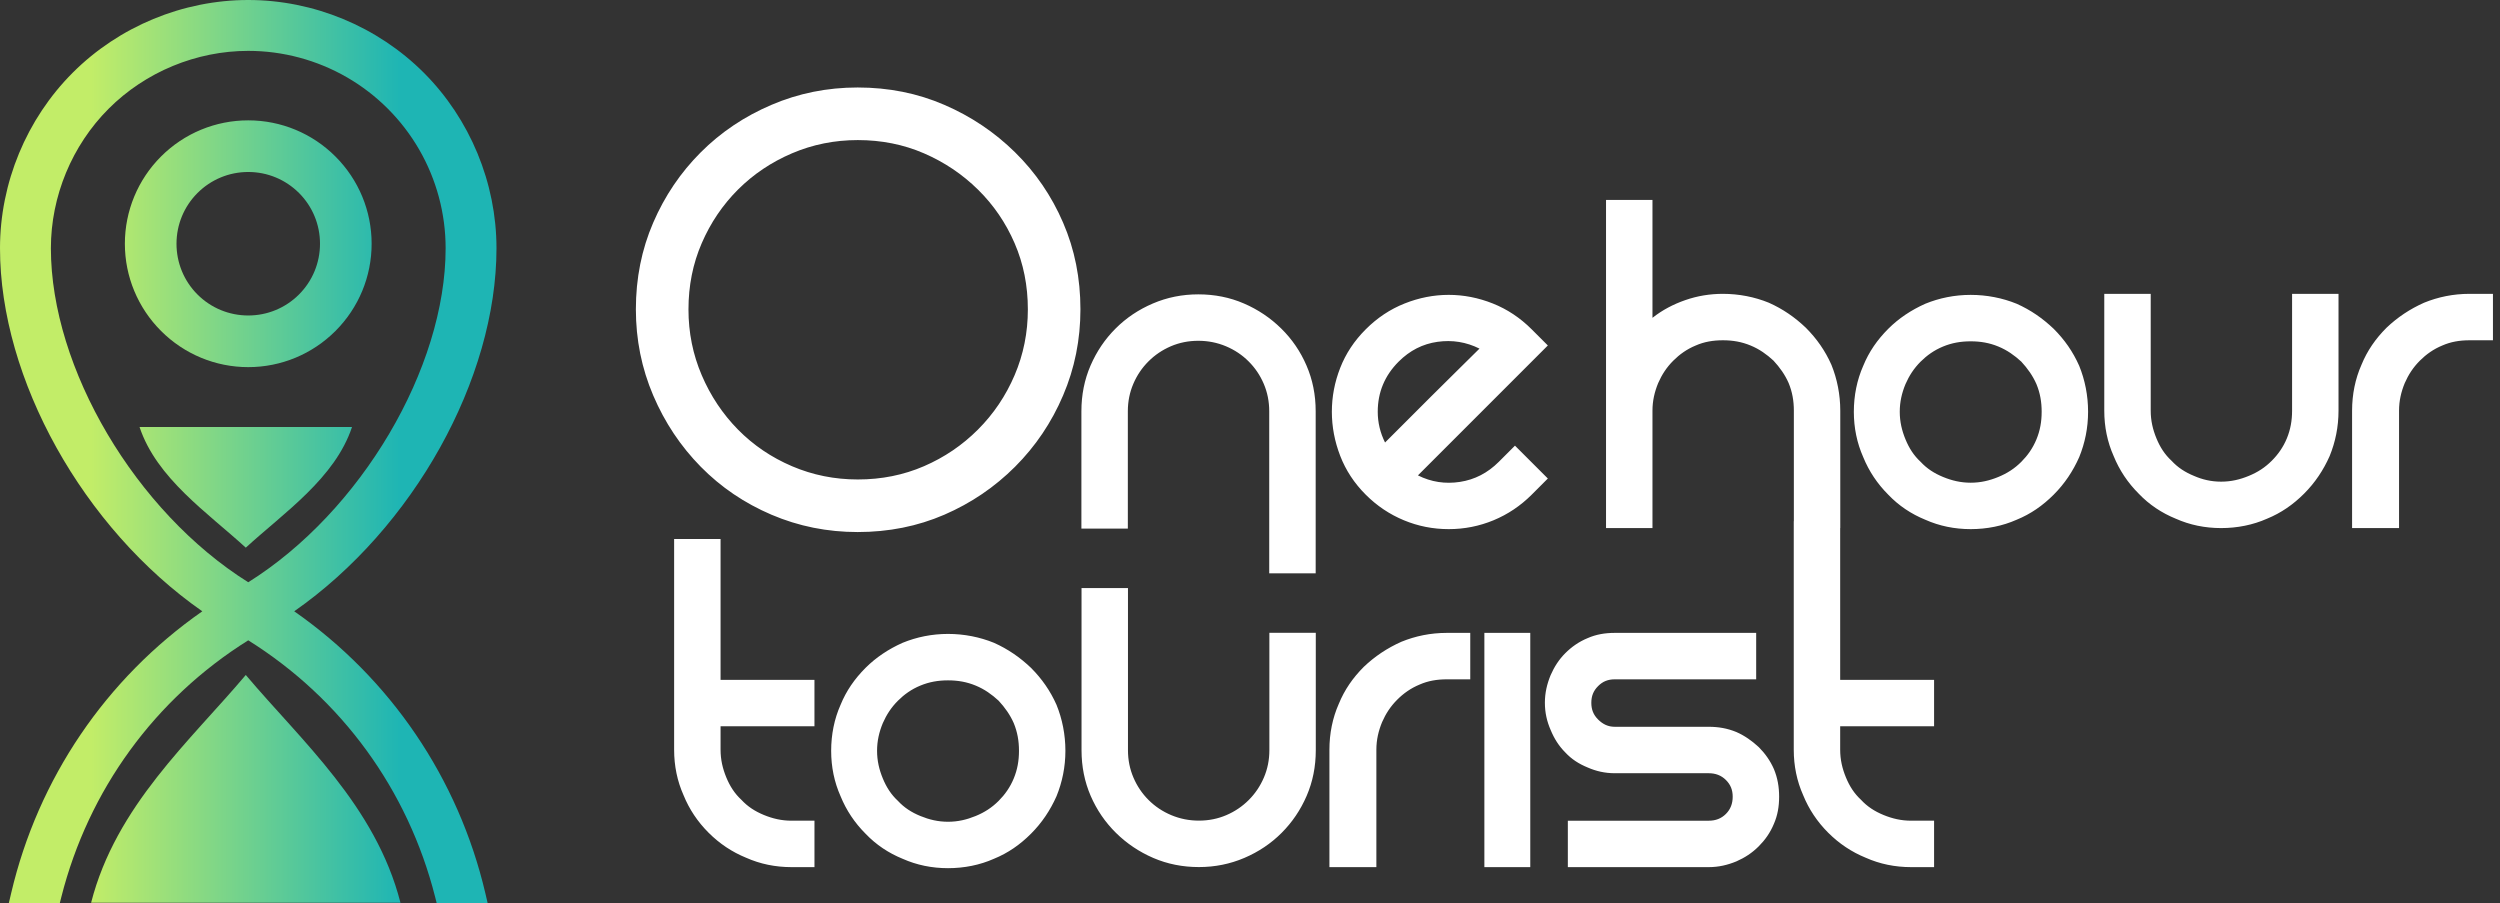 <svg xmlns="http://www.w3.org/2000/svg" width="155" height="56" viewBox="0 0 155 56" fill="none"><rect x="0" y="0" width="155" height="56" fill="#333333" stroke="none"/><path fill-rule="evenodd" clip-rule="evenodd" d="M24.829 55.968H15.239H5.649C7.187 49.963 11.793 45.936 15.239 41.848C18.685 45.936 23.291 49.963 24.829 55.968ZM27.629 15.391C27.629 22.834 22.369 31.733 15.391 36.1C8.415 31.733 3.155 22.835 3.155 15.391C3.155 12.169 4.461 9.015 6.739 6.738C9.016 4.46 12.171 3.154 15.392 3.154H15.394C17.537 3.154 19.652 3.721 21.51 4.793C23.367 5.865 24.916 7.414 25.989 9.272C27.062 11.129 27.629 13.246 27.629 15.391L27.629 15.391ZM18.241 37.9C25.627 32.747 30.782 23.498 30.782 15.391C30.782 11.34 29.139 7.373 26.275 4.508C23.409 1.643 19.442 0 15.391 0C11.34 0 7.373 1.643 4.508 4.508C1.644 7.374 0 11.341 0 15.391C0 23.498 5.156 32.747 12.543 37.901C6.567 42.068 2.359 48.272 0.692 55.377L0.546 56H3.706L3.802 55.617C5.486 48.973 9.601 43.321 15.391 39.7C21.181 43.321 25.296 48.973 26.98 55.617L27.077 56H30.236L30.091 55.377C28.423 48.272 24.215 42.067 18.241 37.9L18.241 37.9ZM15.391 7.462C13.358 7.462 11.421 8.265 9.983 9.703C8.546 11.141 7.742 13.078 7.742 15.112C7.742 17.146 8.548 19.082 9.986 20.52C11.423 21.957 13.359 22.762 15.391 22.762C17.425 22.762 19.362 21.958 20.799 20.52C22.237 19.082 23.041 17.146 23.041 15.112C23.041 13.078 22.237 11.142 20.798 9.704C19.361 8.267 17.425 7.462 15.391 7.462V7.462ZM18.538 11.964C19.376 12.802 19.84 13.927 19.84 15.111C19.84 16.296 19.375 17.42 18.537 18.258C17.7 19.095 16.575 19.56 15.391 19.56C14.207 19.56 13.082 19.096 12.244 18.259C11.406 17.421 10.943 16.296 10.943 15.112C10.943 13.928 11.408 12.803 12.245 11.966C13.082 11.129 14.207 10.663 15.391 10.663C16.575 10.663 17.7 11.127 18.537 11.965L18.538 11.964ZM21.826 26.472H15.239H8.651C9.708 29.655 12.872 31.788 15.239 33.955C17.605 31.788 20.769 29.654 21.826 26.472Z" fill="url(#paint0_linear_644_1309)"></path><path d="M62.907 23.259C62.36 24.54 61.602 25.664 60.634 26.633C59.666 27.602 58.549 28.359 57.283 28.906C56.018 29.453 54.652 29.727 53.183 29.727C51.746 29.727 50.387 29.453 49.106 28.906C47.825 28.359 46.709 27.602 45.754 26.633C44.803 25.665 44.052 24.54 43.506 23.259C42.959 21.978 42.685 20.62 42.685 19.183C42.685 17.714 42.959 16.347 43.506 15.082C44.052 13.816 44.803 12.707 45.754 11.755C46.709 10.802 47.825 10.052 49.106 9.505C50.387 8.958 51.746 8.685 53.183 8.685C54.652 8.685 56.018 8.959 57.283 9.505C58.548 10.052 59.666 10.802 60.634 11.755C61.602 12.707 62.36 13.816 62.907 15.082C63.455 16.347 63.727 17.714 63.727 19.183C63.727 20.62 63.454 21.978 62.907 23.259ZM119.913 50.883V53.762H118.49C117.487 53.762 116.549 53.568 115.676 53.18C114.803 52.824 114.027 52.307 113.347 51.627C112.668 50.948 112.15 50.172 111.795 49.298C111.406 48.425 111.213 47.486 111.213 46.484V32.311H111.219V25.463C111.219 24.848 111.122 24.298 110.895 23.748C110.669 23.231 110.345 22.778 109.956 22.358C109.536 21.97 109.084 21.646 108.533 21.42C107.983 21.193 107.434 21.097 106.82 21.097C106.205 21.097 105.655 21.193 105.137 21.42C104.588 21.646 104.135 21.97 103.747 22.358C103.326 22.778 103.035 23.231 102.808 23.748C102.582 24.298 102.453 24.848 102.453 25.463V32.741H99.574V12.395H102.453V19.705C103.067 19.22 103.747 18.864 104.49 18.606C105.234 18.347 106.01 18.218 106.819 18.218C107.822 18.218 108.792 18.412 109.666 18.768C110.539 19.156 111.283 19.673 111.962 20.32C112.641 21 113.159 21.743 113.547 22.616C113.902 23.49 114.097 24.461 114.097 25.463V32.741H114.091V42.15H119.913V45.029H114.091V46.484C114.091 47.099 114.22 47.648 114.447 48.199C114.673 48.749 114.964 49.201 115.385 49.59C115.773 50.01 116.226 50.301 116.775 50.528C117.326 50.754 117.875 50.883 118.49 50.883H119.913ZM108.883 39.239V42.118H100.117C99.697 42.118 99.373 42.246 99.082 42.538C98.791 42.83 98.662 43.153 98.662 43.574C98.662 43.993 98.791 44.318 99.082 44.609C99.373 44.899 99.697 45.061 100.117 45.061H105.939C106.554 45.061 107.103 45.159 107.653 45.385C108.171 45.611 108.624 45.935 109.045 46.323C109.432 46.711 109.756 47.164 109.982 47.681C110.209 48.231 110.306 48.781 110.306 49.396C110.306 50.01 110.209 50.559 109.982 51.078C109.756 51.628 109.432 52.08 109.045 52.468C108.624 52.889 108.171 53.18 107.653 53.407C107.104 53.633 106.554 53.762 105.939 53.762H97.206V50.884H105.939C106.36 50.884 106.716 50.755 107.007 50.463C107.297 50.172 107.427 49.816 107.427 49.396C107.427 48.976 107.298 48.652 107.007 48.36C106.716 48.07 106.36 47.94 105.939 47.94H100.117C99.502 47.94 98.953 47.811 98.435 47.584C97.885 47.358 97.432 47.067 97.044 46.647C96.656 46.258 96.365 45.806 96.139 45.256C95.912 44.738 95.783 44.188 95.783 43.574C95.783 42.959 95.912 42.41 96.139 41.859C96.365 41.342 96.656 40.889 97.044 40.501C97.432 40.112 97.885 39.789 98.435 39.563C98.952 39.336 99.502 39.239 100.117 39.239H108.883V39.239ZM92.031 39.238H94.877V53.762H92.031V39.238ZM91.156 39.239V42.118H89.701C89.086 42.118 88.537 42.214 88.019 42.441C87.469 42.668 87.016 42.991 86.628 43.38C86.208 43.8 85.917 44.253 85.69 44.77C85.464 45.32 85.335 45.87 85.335 46.485V53.762H82.424V46.485C82.424 45.482 82.617 44.512 83.005 43.639C83.362 42.765 83.879 42.021 84.558 41.342C85.237 40.694 86.013 40.178 86.887 39.789C87.76 39.433 88.698 39.239 89.702 39.239H91.157L91.156 39.239ZM62.853 48.263C62.627 48.813 62.303 49.266 61.915 49.655C61.494 50.075 61.041 50.366 60.492 50.592C59.941 50.818 59.392 50.949 58.778 50.949C58.162 50.949 57.613 50.818 57.063 50.592C56.513 50.366 56.06 50.075 55.672 49.655C55.251 49.266 54.961 48.813 54.734 48.263C54.508 47.714 54.378 47.164 54.378 46.55C54.378 45.935 54.507 45.384 54.734 44.835C54.961 44.318 55.252 43.864 55.672 43.444C56.06 43.056 56.513 42.732 57.063 42.506C57.613 42.279 58.162 42.182 58.778 42.182C59.392 42.182 59.942 42.279 60.492 42.506C61.041 42.732 61.494 43.056 61.915 43.444C62.303 43.864 62.627 44.318 62.853 44.835C63.079 45.385 63.177 45.935 63.177 46.55C63.177 47.164 63.079 47.714 62.853 48.263ZM65.505 43.702C65.117 42.83 64.599 42.086 63.92 41.405C63.241 40.759 62.497 40.242 61.624 39.853C60.751 39.498 59.78 39.303 58.778 39.303C57.775 39.303 56.836 39.497 55.963 39.853C55.089 40.242 54.314 40.759 53.666 41.405C52.987 42.086 52.469 42.83 52.114 43.702C51.726 44.576 51.532 45.546 51.532 46.55C51.532 47.551 51.726 48.49 52.114 49.363C52.469 50.236 52.987 51.013 53.666 51.692C54.314 52.371 55.089 52.889 55.963 53.245C56.836 53.633 57.775 53.827 58.778 53.827C59.78 53.827 60.751 53.633 61.624 53.245C62.497 52.889 63.241 52.371 63.92 51.692C64.599 51.013 65.117 50.237 65.505 49.363C65.86 48.49 66.055 47.551 66.055 46.55C66.055 45.546 65.86 44.576 65.505 43.702ZM50.497 50.883V53.762H49.073C48.071 53.762 47.133 53.568 46.259 53.18C45.386 52.824 44.61 52.307 43.931 51.627C43.252 50.948 42.733 50.172 42.378 49.298C41.989 48.425 41.796 47.486 41.796 46.484V33.417H44.675V42.15H50.496V45.029H44.675V46.484C44.675 47.099 44.804 47.648 45.03 48.199C45.257 48.749 45.548 49.201 45.968 49.59C46.357 50.01 46.809 50.301 47.359 50.528C47.909 50.754 48.459 50.883 49.073 50.883H50.497ZM81.579 46.512C81.579 47.525 81.39 48.469 81.013 49.342C80.635 50.216 80.118 50.98 79.46 51.639C78.803 52.297 78.032 52.814 77.147 53.192C76.264 53.569 75.326 53.758 74.333 53.758C73.32 53.758 72.376 53.569 71.502 53.192C70.629 52.814 69.858 52.297 69.19 51.639C68.522 50.98 67.999 50.215 67.621 49.342C67.244 48.469 67.055 47.526 67.055 46.512V36.459H69.934V46.512C69.934 47.116 70.047 47.681 70.274 48.21C70.499 48.738 70.812 49.202 71.212 49.6C71.611 49.999 72.08 50.313 72.619 50.539C73.158 50.765 73.729 50.879 74.333 50.879C74.937 50.879 75.504 50.765 76.032 50.539C76.56 50.313 77.024 49.999 77.423 49.6C77.821 49.202 78.134 48.738 78.36 48.21C78.587 47.682 78.701 47.116 78.701 46.512V39.234H81.579V46.512ZM154.563 18.218V21.097H153.108C152.493 21.097 151.943 21.193 151.425 21.42C150.876 21.646 150.423 21.97 150.035 22.358C149.614 22.778 149.323 23.231 149.096 23.748C148.87 24.298 148.741 24.848 148.741 25.463V32.741H145.829V25.463C145.829 24.461 146.023 23.49 146.412 22.616C146.768 21.743 147.285 21 147.964 20.32C148.644 19.673 149.42 19.156 150.293 18.768C151.166 18.412 152.105 18.218 153.108 18.218H154.563V18.218ZM144.988 18.218V25.463C144.988 26.466 144.794 27.404 144.438 28.277C144.05 29.151 143.532 29.928 142.853 30.607C142.174 31.285 141.43 31.803 140.557 32.159C139.683 32.547 138.713 32.741 137.71 32.741C136.707 32.741 135.77 32.547 134.897 32.159C134.023 31.803 133.246 31.285 132.6 30.607C131.92 29.928 131.403 29.151 131.047 28.277C130.658 27.404 130.465 26.466 130.465 25.463V18.218H133.344V25.463C133.344 26.078 133.473 26.628 133.699 27.177C133.925 27.727 134.217 28.181 134.637 28.568C135.026 28.989 135.478 29.28 136.028 29.506C136.546 29.733 137.096 29.863 137.71 29.863C138.324 29.863 138.875 29.733 139.424 29.506C139.975 29.28 140.427 28.989 140.848 28.568C141.236 28.181 141.559 27.727 141.786 27.177C142.011 26.628 142.109 26.078 142.109 25.463V18.218H144.988H144.988ZM117.785 25.528C117.785 26.142 117.914 26.692 118.141 27.242C118.367 27.792 118.658 28.245 119.078 28.633C119.467 29.054 119.919 29.344 120.469 29.571C121.019 29.798 121.569 29.928 122.184 29.928C122.798 29.928 123.348 29.798 123.898 29.571C124.447 29.344 124.901 29.054 125.321 28.633C125.71 28.245 126.032 27.792 126.259 27.242C126.486 26.692 126.583 26.142 126.583 25.528C126.583 24.913 126.486 24.363 126.259 23.814C126.032 23.296 125.71 22.843 125.321 22.422C124.901 22.035 124.447 21.712 123.898 21.485C123.348 21.258 122.798 21.162 122.184 21.162C121.569 21.162 121.02 21.258 120.469 21.485C119.919 21.712 119.467 22.035 119.078 22.422C118.658 22.843 118.367 23.296 118.141 23.814C117.914 24.363 117.785 24.913 117.785 25.528ZM114.938 25.528C114.938 24.525 115.133 23.555 115.52 22.682C115.876 21.809 116.394 21.064 117.073 20.385C117.72 19.738 118.496 19.221 119.369 18.832C120.243 18.476 121.181 18.283 122.184 18.283C123.186 18.283 124.157 18.476 125.031 18.832C125.904 19.22 126.647 19.738 127.327 20.385C128.006 21.064 128.524 21.808 128.911 22.682C129.267 23.555 129.461 24.525 129.461 25.528C129.461 26.531 129.267 27.469 128.911 28.342C128.524 29.216 128.006 29.992 127.327 30.671C126.647 31.351 125.904 31.868 125.031 32.224C124.157 32.612 123.187 32.806 122.184 32.806C121.181 32.806 120.243 32.612 119.369 32.224C118.496 31.868 117.72 31.351 117.073 30.671C116.394 29.992 115.876 29.216 115.52 28.342C115.133 27.469 114.938 26.531 114.938 25.528ZM67.047 25.496C67.047 24.482 67.236 23.538 67.613 22.665C67.991 21.791 68.508 21.026 69.166 20.369C69.824 19.71 70.595 19.194 71.479 18.816C72.362 18.438 73.301 18.25 74.294 18.25C75.307 18.25 76.25 18.438 77.123 18.816C77.997 19.193 78.767 19.71 79.436 20.369C80.105 21.026 80.628 21.792 81.004 22.665C81.382 23.538 81.572 24.482 81.572 25.496V35.548H78.692V25.496C78.692 24.891 78.579 24.325 78.353 23.797C78.127 23.268 77.814 22.805 77.414 22.407C77.015 22.007 76.547 21.695 76.008 21.468C75.468 21.242 74.898 21.129 74.293 21.129C73.689 21.129 73.123 21.242 72.594 21.468C72.067 21.695 71.603 22.007 71.204 22.407C70.805 22.805 70.492 23.268 70.266 23.797C70.04 24.326 69.926 24.891 69.926 25.496V32.774H67.047V25.496H67.047ZM85.873 27.436C85.572 26.833 85.42 26.196 85.42 25.528C85.42 24.32 85.853 23.285 86.715 22.422C87.405 21.732 88.208 21.322 89.125 21.193C90.041 21.064 90.908 21.204 91.728 21.614C91.427 21.915 91.001 22.336 90.451 22.875C89.901 23.414 89.329 23.98 88.736 24.574L87.054 26.256C86.526 26.784 86.132 27.177 85.873 27.436V27.436ZM92.925 28.634C92.235 29.324 91.432 29.738 90.515 29.878C89.599 30.018 88.731 29.884 87.912 29.474L95.966 21.419L94.963 20.417C94.252 19.706 93.448 19.172 92.554 18.816C91.659 18.46 90.747 18.282 89.82 18.282C88.893 18.282 87.981 18.46 87.087 18.816C86.192 19.171 85.388 19.705 84.677 20.417C83.965 21.128 83.437 21.926 83.092 22.811C82.746 23.695 82.575 24.601 82.575 25.528C82.575 26.455 82.747 27.366 83.092 28.262C83.437 29.156 83.965 29.96 84.677 30.671C85.367 31.361 86.154 31.889 87.039 32.256C87.922 32.623 88.85 32.806 89.82 32.806C90.791 32.806 91.718 32.622 92.602 32.256C93.486 31.889 94.273 31.361 94.964 30.671L95.966 29.668L93.928 27.631L92.925 28.634L92.925 28.634ZM65.912 13.804C65.197 12.146 64.204 10.694 62.936 9.446C61.667 8.197 60.204 7.215 58.547 6.5C56.889 5.783 55.099 5.424 53.175 5.424C51.293 5.424 49.512 5.782 47.834 6.5C46.157 7.215 44.693 8.197 43.445 9.446C42.198 10.694 41.215 12.146 40.499 13.804C39.783 15.461 39.424 17.252 39.424 19.176C39.424 21.058 39.783 22.838 40.499 24.516C41.215 26.194 42.198 27.667 43.445 28.936C44.694 30.205 46.157 31.197 47.834 31.913C49.513 32.629 51.293 32.987 53.175 32.987C55.099 32.987 56.889 32.629 58.547 31.913C60.204 31.196 61.667 30.205 62.936 28.936C64.204 27.667 65.197 26.194 65.912 24.516C66.63 22.838 66.987 21.059 66.987 19.176C66.987 17.252 66.63 15.461 65.912 13.804Z" fill="white"></path><defs><linearGradient id="paint0_linear_644_1309" x1="5.649" y1="41.22" x2="24.829" y2="41.22" gradientUnits="userSpaceOnUse"><stop stop-color="#C2ED68"></stop><stop offset="1" stop-color="#1EB5B4"></stop></linearGradient></defs></svg>